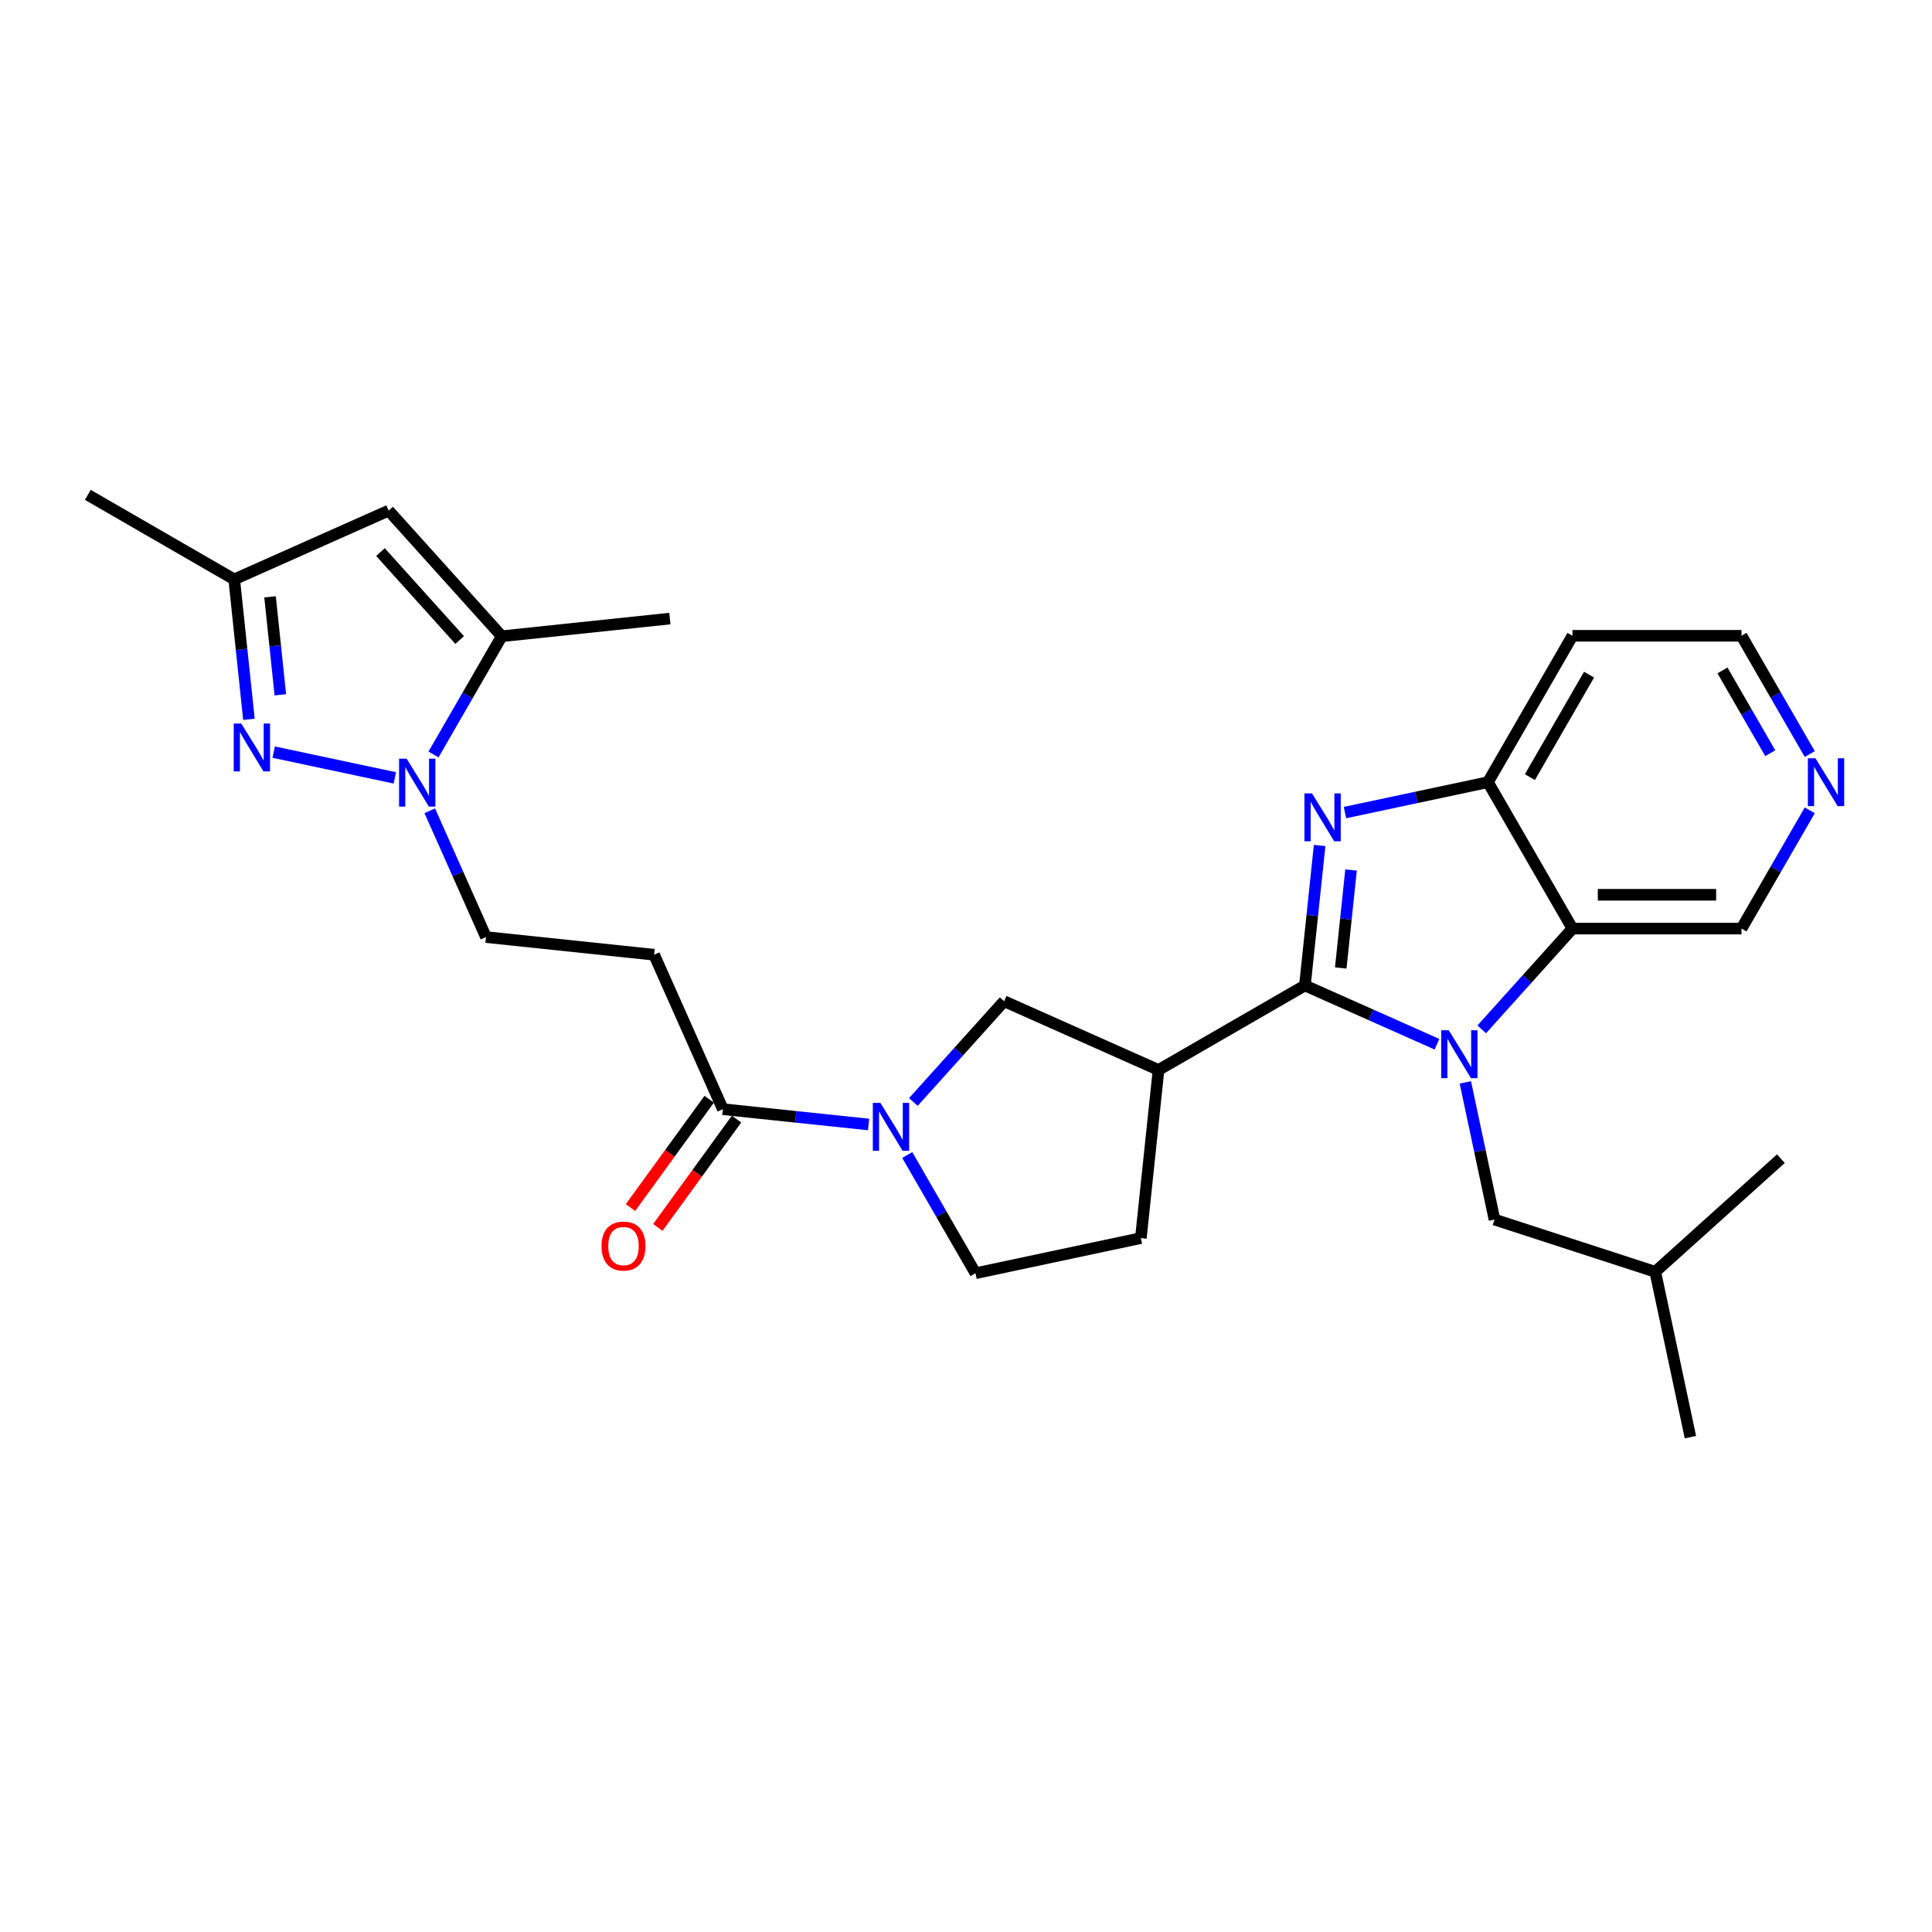 <?xml version='1.0' encoding='iso-8859-1'?>
<svg version='1.1' baseProfile='full'
              xmlns='http://www.w3.org/2000/svg'
                      xmlns:rdkit='http://www.rdkit.org/xml'
                      xmlns:xlink='http://www.w3.org/1999/xlink'
                  xml:space='preserve'
width='1000px' height='1000px' viewBox='0 0 1000 1000'>
<!-- END OF HEADER -->
<rect style='opacity:1.0;fill:#FFFFFF;stroke:none' width='1000' height='1000' x='0' y='0'> </rect>
<path class='bond-0' d='M 675.424,510.068 L 709.598,525.283' style='fill:none;fill-rule:evenodd;stroke:#000000;stroke-width:6px;stroke-linecap:butt;stroke-linejoin:miter;stroke-opacity:1' />
<path class='bond-0' d='M 709.598,525.283 L 743.772,540.498' style='fill:none;fill-rule:evenodd;stroke:#0000FF;stroke-width:6px;stroke-linecap:butt;stroke-linejoin:miter;stroke-opacity:1' />
<path class='bond-1' d='M 675.424,510.068 L 679.231,473.847' style='fill:none;fill-rule:evenodd;stroke:#000000;stroke-width:6px;stroke-linecap:butt;stroke-linejoin:miter;stroke-opacity:1' />
<path class='bond-1' d='M 679.231,473.847 L 683.038,437.627' style='fill:none;fill-rule:evenodd;stroke:#0000FF;stroke-width:6px;stroke-linecap:butt;stroke-linejoin:miter;stroke-opacity:1' />
<path class='bond-1' d='M 693.97,501.031 L 696.635,475.677' style='fill:none;fill-rule:evenodd;stroke:#000000;stroke-width:6px;stroke-linecap:butt;stroke-linejoin:miter;stroke-opacity:1' />
<path class='bond-1' d='M 696.635,475.677 L 699.299,450.322' style='fill:none;fill-rule:evenodd;stroke:#0000FF;stroke-width:6px;stroke-linecap:butt;stroke-linejoin:miter;stroke-opacity:1' />
<path class='bond-4' d='M 675.424,510.068 L 599.65,553.816' style='fill:none;fill-rule:evenodd;stroke:#000000;stroke-width:6px;stroke-linecap:butt;stroke-linejoin:miter;stroke-opacity:1' />
<path class='bond-5' d='M 766.941,532.79 L 790.422,506.711' style='fill:none;fill-rule:evenodd;stroke:#0000FF;stroke-width:6px;stroke-linecap:butt;stroke-linejoin:miter;stroke-opacity:1' />
<path class='bond-5' d='M 790.422,506.711 L 813.903,480.633' style='fill:none;fill-rule:evenodd;stroke:#000000;stroke-width:6px;stroke-linecap:butt;stroke-linejoin:miter;stroke-opacity:1' />
<path class='bond-14' d='M 758.455,560.233 L 766.001,595.737' style='fill:none;fill-rule:evenodd;stroke:#0000FF;stroke-width:6px;stroke-linecap:butt;stroke-linejoin:miter;stroke-opacity:1' />
<path class='bond-14' d='M 766.001,595.737 L 773.548,631.24' style='fill:none;fill-rule:evenodd;stroke:#000000;stroke-width:6px;stroke-linecap:butt;stroke-linejoin:miter;stroke-opacity:1' />
<path class='bond-7' d='M 696.155,420.588 L 733.155,412.723' style='fill:none;fill-rule:evenodd;stroke:#0000FF;stroke-width:6px;stroke-linecap:butt;stroke-linejoin:miter;stroke-opacity:1' />
<path class='bond-7' d='M 733.155,412.723 L 770.155,404.859' style='fill:none;fill-rule:evenodd;stroke:#000000;stroke-width:6px;stroke-linecap:butt;stroke-linejoin:miter;stroke-opacity:1' />
<path class='bond-2' d='M 222.45,419.671 L 236.999,452.349' style='fill:none;fill-rule:evenodd;stroke:#0000FF;stroke-width:6px;stroke-linecap:butt;stroke-linejoin:miter;stroke-opacity:1' />
<path class='bond-2' d='M 236.999,452.349 L 251.548,485.027' style='fill:none;fill-rule:evenodd;stroke:#000000;stroke-width:6px;stroke-linecap:butt;stroke-linejoin:miter;stroke-opacity:1' />
<path class='bond-3' d='M 204.375,402.632 L 141.663,389.302' style='fill:none;fill-rule:evenodd;stroke:#0000FF;stroke-width:6px;stroke-linecap:butt;stroke-linejoin:miter;stroke-opacity:1' />
<path class='bond-8' d='M 224.376,390.517 L 242.042,359.919' style='fill:none;fill-rule:evenodd;stroke:#0000FF;stroke-width:6px;stroke-linecap:butt;stroke-linejoin:miter;stroke-opacity:1' />
<path class='bond-8' d='M 242.042,359.919 L 259.708,329.32' style='fill:none;fill-rule:evenodd;stroke:#000000;stroke-width:6px;stroke-linecap:butt;stroke-linejoin:miter;stroke-opacity:1' />
<path class='bond-12' d='M 128.843,372.326 L 125.036,336.105' style='fill:none;fill-rule:evenodd;stroke:#0000FF;stroke-width:6px;stroke-linecap:butt;stroke-linejoin:miter;stroke-opacity:1' />
<path class='bond-12' d='M 125.036,336.105 L 121.229,299.885' style='fill:none;fill-rule:evenodd;stroke:#000000;stroke-width:6px;stroke-linecap:butt;stroke-linejoin:miter;stroke-opacity:1' />
<path class='bond-12' d='M 145.104,359.63 L 142.439,334.276' style='fill:none;fill-rule:evenodd;stroke:#0000FF;stroke-width:6px;stroke-linecap:butt;stroke-linejoin:miter;stroke-opacity:1' />
<path class='bond-12' d='M 142.439,334.276 L 139.775,308.922' style='fill:none;fill-rule:evenodd;stroke:#000000;stroke-width:6px;stroke-linecap:butt;stroke-linejoin:miter;stroke-opacity:1' />
<path class='bond-11' d='M 599.65,553.816 L 519.717,518.228' style='fill:none;fill-rule:evenodd;stroke:#000000;stroke-width:6px;stroke-linecap:butt;stroke-linejoin:miter;stroke-opacity:1' />
<path class='bond-17' d='M 599.65,553.816 L 590.504,640.833' style='fill:none;fill-rule:evenodd;stroke:#000000;stroke-width:6px;stroke-linecap:butt;stroke-linejoin:miter;stroke-opacity:1' />
<path class='bond-21' d='M 813.903,480.633 L 901.4,480.633' style='fill:none;fill-rule:evenodd;stroke:#000000;stroke-width:6px;stroke-linecap:butt;stroke-linejoin:miter;stroke-opacity:1' />
<path class='bond-21' d='M 827.028,463.134 L 888.275,463.134' style='fill:none;fill-rule:evenodd;stroke:#000000;stroke-width:6px;stroke-linecap:butt;stroke-linejoin:miter;stroke-opacity:1' />
<path class='bond-28' d='M 813.903,480.633 L 770.155,404.859' style='fill:none;fill-rule:evenodd;stroke:#000000;stroke-width:6px;stroke-linecap:butt;stroke-linejoin:miter;stroke-opacity:1' />
<path class='bond-6' d='M 472.755,570.385 L 496.236,544.306' style='fill:none;fill-rule:evenodd;stroke:#0000FF;stroke-width:6px;stroke-linecap:butt;stroke-linejoin:miter;stroke-opacity:1' />
<path class='bond-6' d='M 496.236,544.306 L 519.717,518.228' style='fill:none;fill-rule:evenodd;stroke:#000000;stroke-width:6px;stroke-linecap:butt;stroke-linejoin:miter;stroke-opacity:1' />
<path class='bond-10' d='M 449.586,582.033 L 411.87,578.069' style='fill:none;fill-rule:evenodd;stroke:#0000FF;stroke-width:6px;stroke-linecap:butt;stroke-linejoin:miter;stroke-opacity:1' />
<path class='bond-10' d='M 411.87,578.069 L 374.153,574.105' style='fill:none;fill-rule:evenodd;stroke:#000000;stroke-width:6px;stroke-linecap:butt;stroke-linejoin:miter;stroke-opacity:1' />
<path class='bond-29' d='M 469.587,597.828 L 487.253,628.426' style='fill:none;fill-rule:evenodd;stroke:#0000FF;stroke-width:6px;stroke-linecap:butt;stroke-linejoin:miter;stroke-opacity:1' />
<path class='bond-29' d='M 487.253,628.426 L 504.919,659.025' style='fill:none;fill-rule:evenodd;stroke:#000000;stroke-width:6px;stroke-linecap:butt;stroke-linejoin:miter;stroke-opacity:1' />
<path class='bond-20' d='M 770.155,404.859 L 813.903,329.084' style='fill:none;fill-rule:evenodd;stroke:#000000;stroke-width:6px;stroke-linecap:butt;stroke-linejoin:miter;stroke-opacity:1' />
<path class='bond-20' d='M 791.872,402.242 L 822.496,349.2' style='fill:none;fill-rule:evenodd;stroke:#000000;stroke-width:6px;stroke-linecap:butt;stroke-linejoin:miter;stroke-opacity:1' />
<path class='bond-9' d='M 259.708,329.32 L 201.161,264.297' style='fill:none;fill-rule:evenodd;stroke:#000000;stroke-width:6px;stroke-linecap:butt;stroke-linejoin:miter;stroke-opacity:1' />
<path class='bond-9' d='M 237.921,331.276 L 196.939,285.76' style='fill:none;fill-rule:evenodd;stroke:#000000;stroke-width:6px;stroke-linecap:butt;stroke-linejoin:miter;stroke-opacity:1' />
<path class='bond-22' d='M 259.708,329.32 L 346.725,320.174' style='fill:none;fill-rule:evenodd;stroke:#000000;stroke-width:6px;stroke-linecap:butt;stroke-linejoin:miter;stroke-opacity:1' />
<path class='bond-31' d='M 201.161,264.297 L 121.229,299.885' style='fill:none;fill-rule:evenodd;stroke:#000000;stroke-width:6px;stroke-linecap:butt;stroke-linejoin:miter;stroke-opacity:1' />
<path class='bond-13' d='M 374.153,574.105 L 338.565,494.172' style='fill:none;fill-rule:evenodd;stroke:#000000;stroke-width:6px;stroke-linecap:butt;stroke-linejoin:miter;stroke-opacity:1' />
<path class='bond-18' d='M 367.075,568.962 L 346.706,596.996' style='fill:none;fill-rule:evenodd;stroke:#000000;stroke-width:6px;stroke-linecap:butt;stroke-linejoin:miter;stroke-opacity:1' />
<path class='bond-18' d='M 346.706,596.996 L 326.338,625.031' style='fill:none;fill-rule:evenodd;stroke:#FF0000;stroke-width:6px;stroke-linecap:butt;stroke-linejoin:miter;stroke-opacity:1' />
<path class='bond-18' d='M 381.232,579.248 L 360.864,607.282' style='fill:none;fill-rule:evenodd;stroke:#000000;stroke-width:6px;stroke-linecap:butt;stroke-linejoin:miter;stroke-opacity:1' />
<path class='bond-18' d='M 360.864,607.282 L 340.495,635.317' style='fill:none;fill-rule:evenodd;stroke:#FF0000;stroke-width:6px;stroke-linecap:butt;stroke-linejoin:miter;stroke-opacity:1' />
<path class='bond-25' d='M 121.229,299.885 L 45.455,256.137' style='fill:none;fill-rule:evenodd;stroke:#000000;stroke-width:6px;stroke-linecap:butt;stroke-linejoin:miter;stroke-opacity:1' />
<path class='bond-15' d='M 338.565,494.172 L 251.548,485.027' style='fill:none;fill-rule:evenodd;stroke:#000000;stroke-width:6px;stroke-linecap:butt;stroke-linejoin:miter;stroke-opacity:1' />
<path class='bond-24' d='M 773.548,631.24 L 856.762,658.278' style='fill:none;fill-rule:evenodd;stroke:#000000;stroke-width:6px;stroke-linecap:butt;stroke-linejoin:miter;stroke-opacity:1' />
<path class='bond-16' d='M 504.919,659.025 L 590.504,640.833' style='fill:none;fill-rule:evenodd;stroke:#000000;stroke-width:6px;stroke-linecap:butt;stroke-linejoin:miter;stroke-opacity:1' />
<path class='bond-19' d='M 936.732,419.435 L 919.066,450.034' style='fill:none;fill-rule:evenodd;stroke:#0000FF;stroke-width:6px;stroke-linecap:butt;stroke-linejoin:miter;stroke-opacity:1' />
<path class='bond-19' d='M 919.066,450.034 L 901.4,480.633' style='fill:none;fill-rule:evenodd;stroke:#000000;stroke-width:6px;stroke-linecap:butt;stroke-linejoin:miter;stroke-opacity:1' />
<path class='bond-30' d='M 936.732,390.282 L 919.066,359.683' style='fill:none;fill-rule:evenodd;stroke:#0000FF;stroke-width:6px;stroke-linecap:butt;stroke-linejoin:miter;stroke-opacity:1' />
<path class='bond-30' d='M 919.066,359.683 L 901.4,329.084' style='fill:none;fill-rule:evenodd;stroke:#000000;stroke-width:6px;stroke-linecap:butt;stroke-linejoin:miter;stroke-opacity:1' />
<path class='bond-30' d='M 916.278,389.852 L 903.911,368.433' style='fill:none;fill-rule:evenodd;stroke:#0000FF;stroke-width:6px;stroke-linecap:butt;stroke-linejoin:miter;stroke-opacity:1' />
<path class='bond-30' d='M 903.911,368.433 L 891.545,347.013' style='fill:none;fill-rule:evenodd;stroke:#000000;stroke-width:6px;stroke-linecap:butt;stroke-linejoin:miter;stroke-opacity:1' />
<path class='bond-23' d='M 813.903,329.084 L 901.4,329.084' style='fill:none;fill-rule:evenodd;stroke:#000000;stroke-width:6px;stroke-linecap:butt;stroke-linejoin:miter;stroke-opacity:1' />
<path class='bond-26' d='M 856.762,658.278 L 874.954,743.863' style='fill:none;fill-rule:evenodd;stroke:#000000;stroke-width:6px;stroke-linecap:butt;stroke-linejoin:miter;stroke-opacity:1' />
<path class='bond-27' d='M 856.762,658.278 L 921.785,599.732' style='fill:none;fill-rule:evenodd;stroke:#000000;stroke-width:6px;stroke-linecap:butt;stroke-linejoin:miter;stroke-opacity:1' />
<path  class='atom-1' d='M 749.879 533.266
L 757.999 546.391
Q 758.804 547.686, 760.099 550.031
Q 761.394 552.375, 761.464 552.515
L 761.464 533.266
L 764.754 533.266
L 764.754 558.045
L 761.359 558.045
L 752.644 543.696
Q 751.629 542.016, 750.544 540.091
Q 749.494 538.166, 749.179 537.571
L 749.179 558.045
L 745.959 558.045
L 745.959 533.266
L 749.879 533.266
' fill='#0000FF'/>
<path  class='atom-2' d='M 679.093 410.661
L 687.212 423.785
Q 688.017 425.08, 689.312 427.425
Q 690.607 429.77, 690.677 429.91
L 690.677 410.661
L 693.967 410.661
L 693.967 435.44
L 690.572 435.44
L 681.858 421.09
Q 680.843 419.41, 679.758 417.485
Q 678.708 415.56, 678.393 414.965
L 678.393 435.44
L 675.173 435.44
L 675.173 410.661
L 679.093 410.661
' fill='#0000FF'/>
<path  class='atom-3' d='M 210.482 392.705
L 218.602 405.829
Q 219.407 407.124, 220.702 409.469
Q 221.997 411.814, 222.067 411.954
L 222.067 392.705
L 225.357 392.705
L 225.357 417.484
L 221.962 417.484
L 213.247 403.134
Q 212.232 401.454, 211.147 399.529
Q 210.097 397.605, 209.782 397.01
L 209.782 417.484
L 206.562 417.484
L 206.562 392.705
L 210.482 392.705
' fill='#0000FF'/>
<path  class='atom-4' d='M 124.898 374.513
L 133.017 387.638
Q 133.822 388.933, 135.117 391.277
Q 136.412 393.622, 136.482 393.762
L 136.482 374.513
L 139.772 374.513
L 139.772 399.292
L 136.377 399.292
L 127.662 384.943
Q 126.647 383.263, 125.563 381.338
Q 124.513 379.413, 124.198 378.818
L 124.198 399.292
L 120.978 399.292
L 120.978 374.513
L 124.898 374.513
' fill='#0000FF'/>
<path  class='atom-7' d='M 455.693 570.861
L 463.813 583.986
Q 464.618 585.28, 465.913 587.625
Q 467.208 589.97, 467.278 590.11
L 467.278 570.861
L 470.568 570.861
L 470.568 595.64
L 467.173 595.64
L 458.458 581.291
Q 457.443 579.611, 456.358 577.686
Q 455.308 575.761, 454.993 575.166
L 454.993 595.64
L 451.774 595.64
L 451.774 570.861
L 455.693 570.861
' fill='#0000FF'/>
<path  class='atom-19' d='M 311.349 644.961
Q 311.349 639.011, 314.289 635.686
Q 317.229 632.361, 322.724 632.361
Q 328.219 632.361, 331.159 635.686
Q 334.099 639.011, 334.099 644.961
Q 334.099 650.981, 331.124 654.411
Q 328.149 657.806, 322.724 657.806
Q 317.264 657.806, 314.289 654.411
Q 311.349 651.016, 311.349 644.961
M 322.724 655.006
Q 326.504 655.006, 328.534 652.486
Q 330.599 649.931, 330.599 644.961
Q 330.599 640.096, 328.534 637.646
Q 326.504 635.161, 322.724 635.161
Q 318.944 635.161, 316.879 637.611
Q 314.849 640.061, 314.849 644.961
Q 314.849 649.966, 316.879 652.486
Q 318.944 655.006, 322.724 655.006
' fill='#FF0000'/>
<path  class='atom-20' d='M 939.671 392.469
L 947.791 405.594
Q 948.596 406.888, 949.891 409.233
Q 951.186 411.578, 951.256 411.718
L 951.256 392.469
L 954.545 392.469
L 954.545 417.248
L 951.151 417.248
L 942.436 402.899
Q 941.421 401.219, 940.336 399.294
Q 939.286 397.369, 938.971 396.774
L 938.971 417.248
L 935.751 417.248
L 935.751 392.469
L 939.671 392.469
' fill='#0000FF'/>
</svg>
